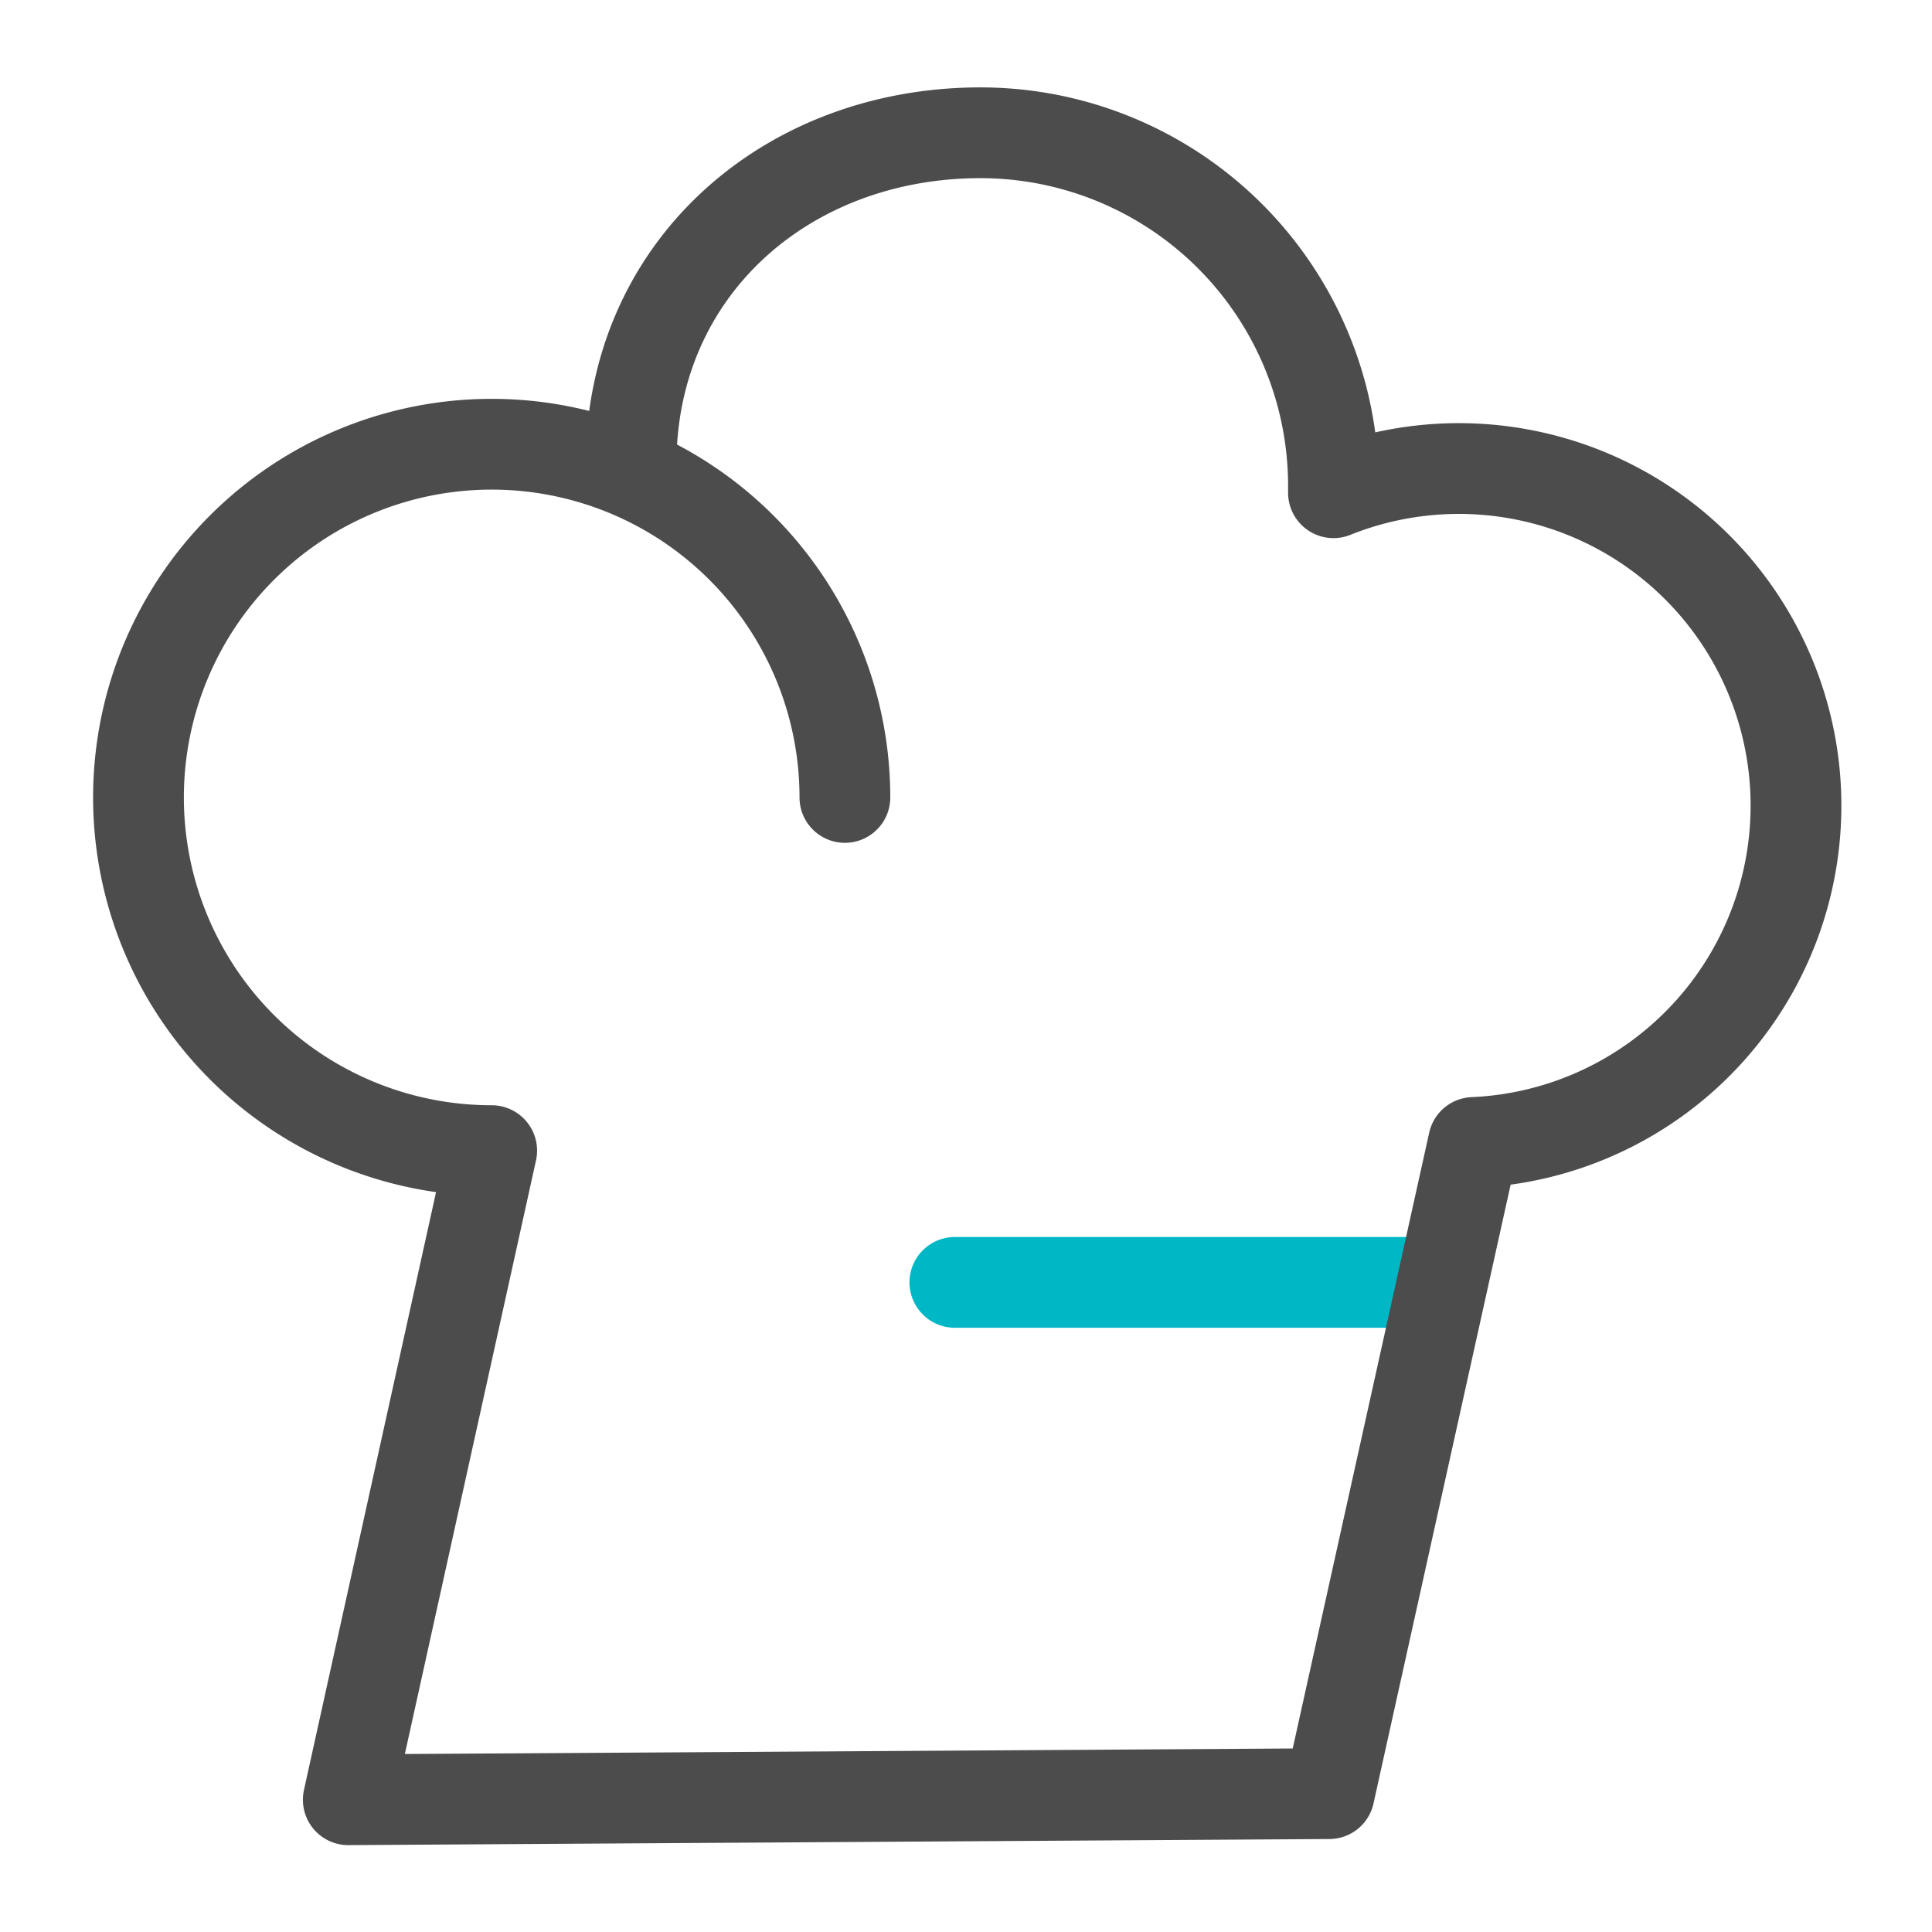 <svg id="Icons_edit" data-name="Icons edit" xmlns="http://www.w3.org/2000/svg" viewBox="0 0 149 149"><line x1="73.64" y1="98.9" x2="109.35" y2="98.9" style="fill:#4c4c4d;stroke:#00b7c6;stroke-linecap:round;stroke-miterlimit:10;stroke-width:7px"/><path d="M65.16,61.5A27.24,27.24,0,1,0,37.92,88.74L26.86,138.8l75.65-.47,11.13-50.22A26,26,0,1,0,102.84,38c0-.18,0-.35,0-.52A27.23,27.23,0,0,0,75.62,10.24c-15,0-26.95,10.52-26.95,25.56" style="fill:none;stroke:#4c4c4d;stroke-linecap:round;stroke-linejoin:round;stroke-width:7px"/></svg>